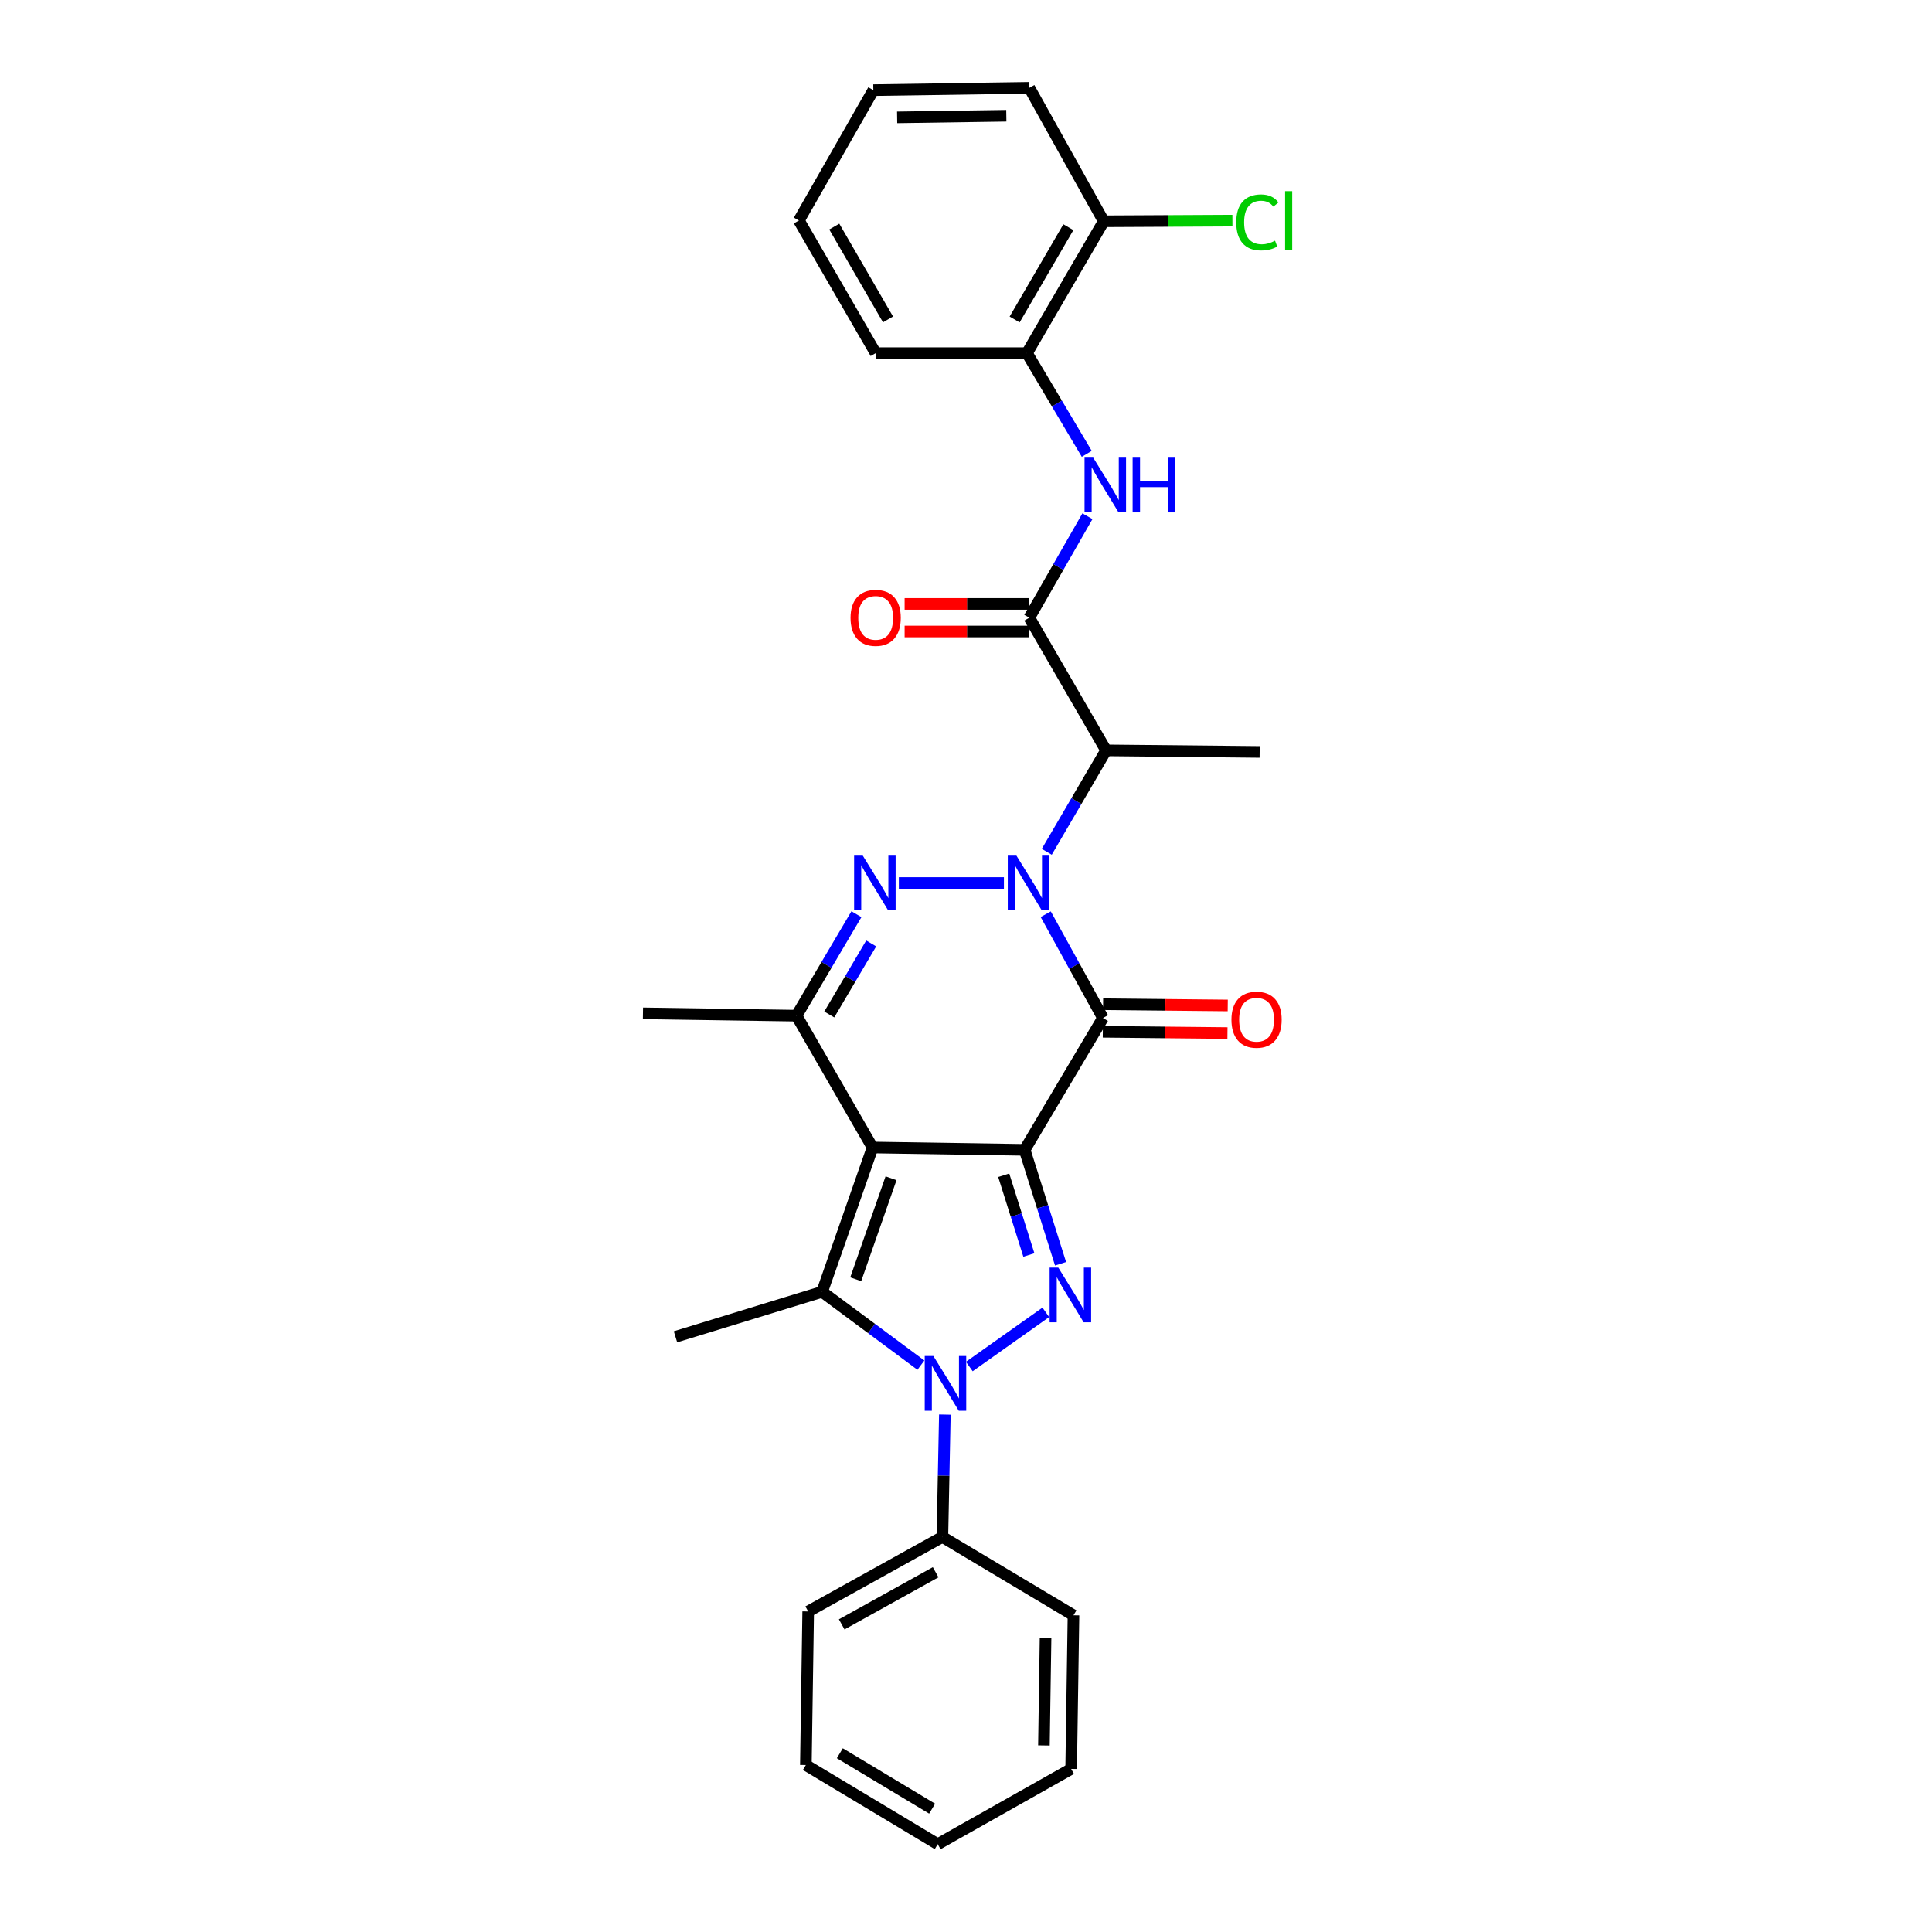 <?xml version='1.0' encoding='iso-8859-1'?>
<svg version='1.1' baseProfile='full'
              xmlns='http://www.w3.org/2000/svg'
                      xmlns:rdkit='http://www.rdkit.org/xml'
                      xmlns:xlink='http://www.w3.org/1999/xlink'
                  xml:space='preserve'
width='1000px' height='1000px' viewBox='0 0 1000 1000'>
<!-- END OF HEADER -->
<rect style='opacity:1.0;fill:#FFFFFF;stroke:none' width='1000' height='1000' x='0' y='0'> </rect>
<path class='bond-0' d='M 530.348,595.169 L 451.642,593.948' style='fill:none;fill-rule:evenodd;stroke:#000000;stroke-width:6px;stroke-linecap:butt;stroke-linejoin:miter;stroke-opacity:1' />
<path class='bond-2' d='M 530.348,595.169 L 570.887,526.907' style='fill:none;fill-rule:evenodd;stroke:#000000;stroke-width:6px;stroke-linecap:butt;stroke-linejoin:miter;stroke-opacity:1' />
<path class='bond-3' d='M 530.348,595.169 L 539.645,624.65' style='fill:none;fill-rule:evenodd;stroke:#000000;stroke-width:6px;stroke-linecap:butt;stroke-linejoin:miter;stroke-opacity:1' />
<path class='bond-3' d='M 539.645,624.65 L 548.942,654.131' style='fill:none;fill-rule:evenodd;stroke:#0000FF;stroke-width:6px;stroke-linecap:butt;stroke-linejoin:miter;stroke-opacity:1' />
<path class='bond-3' d='M 519.524,608.306 L 526.032,628.943' style='fill:none;fill-rule:evenodd;stroke:#000000;stroke-width:6px;stroke-linecap:butt;stroke-linejoin:miter;stroke-opacity:1' />
<path class='bond-3' d='M 526.032,628.943 L 532.539,649.58' style='fill:none;fill-rule:evenodd;stroke:#0000FF;stroke-width:6px;stroke-linecap:butt;stroke-linejoin:miter;stroke-opacity:1' />
<path class='bond-6' d='M 451.642,593.948 L 425.536,668.649' style='fill:none;fill-rule:evenodd;stroke:#000000;stroke-width:6px;stroke-linecap:butt;stroke-linejoin:miter;stroke-opacity:1' />
<path class='bond-6' d='M 461.201,609.862 L 442.927,662.153' style='fill:none;fill-rule:evenodd;stroke:#000000;stroke-width:6px;stroke-linecap:butt;stroke-linejoin:miter;stroke-opacity:1' />
<path class='bond-7' d='M 451.642,593.948 L 412.285,525.709' style='fill:none;fill-rule:evenodd;stroke:#000000;stroke-width:6px;stroke-linecap:butt;stroke-linejoin:miter;stroke-opacity:1' />
<path class='bond-1' d='M 541.263,473.19 L 556.075,500.048' style='fill:none;fill-rule:evenodd;stroke:#0000FF;stroke-width:6px;stroke-linecap:butt;stroke-linejoin:miter;stroke-opacity:1' />
<path class='bond-1' d='M 556.075,500.048 L 570.887,526.907' style='fill:none;fill-rule:evenodd;stroke:#000000;stroke-width:6px;stroke-linecap:butt;stroke-linejoin:miter;stroke-opacity:1' />
<path class='bond-5' d='M 519.626,457.035 L 465.241,457.035' style='fill:none;fill-rule:evenodd;stroke:#0000FF;stroke-width:6px;stroke-linecap:butt;stroke-linejoin:miter;stroke-opacity:1' />
<path class='bond-8' d='M 541.799,440.886 L 557.152,414.635' style='fill:none;fill-rule:evenodd;stroke:#0000FF;stroke-width:6px;stroke-linecap:butt;stroke-linejoin:miter;stroke-opacity:1' />
<path class='bond-8' d='M 557.152,414.635 L 572.505,388.384' style='fill:none;fill-rule:evenodd;stroke:#000000;stroke-width:6px;stroke-linecap:butt;stroke-linejoin:miter;stroke-opacity:1' />
<path class='bond-12' d='M 570.814,534.044 L 603.074,534.372' style='fill:none;fill-rule:evenodd;stroke:#000000;stroke-width:6px;stroke-linecap:butt;stroke-linejoin:miter;stroke-opacity:1' />
<path class='bond-12' d='M 603.074,534.372 L 635.334,534.7' style='fill:none;fill-rule:evenodd;stroke:#FF0000;stroke-width:6px;stroke-linecap:butt;stroke-linejoin:miter;stroke-opacity:1' />
<path class='bond-12' d='M 570.96,519.77 L 603.219,520.098' style='fill:none;fill-rule:evenodd;stroke:#000000;stroke-width:6px;stroke-linecap:butt;stroke-linejoin:miter;stroke-opacity:1' />
<path class='bond-12' d='M 603.219,520.098 L 635.479,520.427' style='fill:none;fill-rule:evenodd;stroke:#FF0000;stroke-width:6px;stroke-linecap:butt;stroke-linejoin:miter;stroke-opacity:1' />
<path class='bond-4' d='M 541.307,679.267 L 501.712,707.308' style='fill:none;fill-rule:evenodd;stroke:#0000FF;stroke-width:6px;stroke-linecap:butt;stroke-linejoin:miter;stroke-opacity:1' />
<path class='bond-13' d='M 489.056,732.187 L 488.418,763.855' style='fill:none;fill-rule:evenodd;stroke:#0000FF;stroke-width:6px;stroke-linecap:butt;stroke-linejoin:miter;stroke-opacity:1' />
<path class='bond-13' d='M 488.418,763.855 L 487.779,795.523' style='fill:none;fill-rule:evenodd;stroke:#000000;stroke-width:6px;stroke-linecap:butt;stroke-linejoin:miter;stroke-opacity:1' />
<path class='bond-30' d='M 476.654,706.592 L 451.095,687.621' style='fill:none;fill-rule:evenodd;stroke:#0000FF;stroke-width:6px;stroke-linecap:butt;stroke-linejoin:miter;stroke-opacity:1' />
<path class='bond-30' d='M 451.095,687.621 L 425.536,668.649' style='fill:none;fill-rule:evenodd;stroke:#000000;stroke-width:6px;stroke-linecap:butt;stroke-linejoin:miter;stroke-opacity:1' />
<path class='bond-29' d='M 443.294,473.188 L 427.789,499.449' style='fill:none;fill-rule:evenodd;stroke:#0000FF;stroke-width:6px;stroke-linecap:butt;stroke-linejoin:miter;stroke-opacity:1' />
<path class='bond-29' d='M 427.789,499.449 L 412.285,525.709' style='fill:none;fill-rule:evenodd;stroke:#000000;stroke-width:6px;stroke-linecap:butt;stroke-linejoin:miter;stroke-opacity:1' />
<path class='bond-29' d='M 450.934,488.324 L 440.081,506.706' style='fill:none;fill-rule:evenodd;stroke:#0000FF;stroke-width:6px;stroke-linecap:butt;stroke-linejoin:miter;stroke-opacity:1' />
<path class='bond-29' d='M 440.081,506.706 L 429.228,525.088' style='fill:none;fill-rule:evenodd;stroke:#000000;stroke-width:6px;stroke-linecap:butt;stroke-linejoin:miter;stroke-opacity:1' />
<path class='bond-16' d='M 425.536,668.649 L 349.637,691.932' style='fill:none;fill-rule:evenodd;stroke:#000000;stroke-width:6px;stroke-linecap:butt;stroke-linejoin:miter;stroke-opacity:1' />
<path class='bond-18' d='M 412.285,525.709 L 332.794,524.504' style='fill:none;fill-rule:evenodd;stroke:#000000;stroke-width:6px;stroke-linecap:butt;stroke-linejoin:miter;stroke-opacity:1' />
<path class='bond-9' d='M 572.505,388.384 L 532.767,319.717' style='fill:none;fill-rule:evenodd;stroke:#000000;stroke-width:6px;stroke-linecap:butt;stroke-linejoin:miter;stroke-opacity:1' />
<path class='bond-19' d='M 572.505,388.384 L 651.996,389.193' style='fill:none;fill-rule:evenodd;stroke:#000000;stroke-width:6px;stroke-linecap:butt;stroke-linejoin:miter;stroke-opacity:1' />
<path class='bond-10' d='M 532.767,319.717 L 547.811,293.453' style='fill:none;fill-rule:evenodd;stroke:#000000;stroke-width:6px;stroke-linecap:butt;stroke-linejoin:miter;stroke-opacity:1' />
<path class='bond-10' d='M 547.811,293.453 L 562.856,267.189' style='fill:none;fill-rule:evenodd;stroke:#0000FF;stroke-width:6px;stroke-linecap:butt;stroke-linejoin:miter;stroke-opacity:1' />
<path class='bond-14' d='M 532.767,312.58 L 500.499,312.58' style='fill:none;fill-rule:evenodd;stroke:#000000;stroke-width:6px;stroke-linecap:butt;stroke-linejoin:miter;stroke-opacity:1' />
<path class='bond-14' d='M 500.499,312.58 L 468.232,312.58' style='fill:none;fill-rule:evenodd;stroke:#FF0000;stroke-width:6px;stroke-linecap:butt;stroke-linejoin:miter;stroke-opacity:1' />
<path class='bond-14' d='M 532.767,326.854 L 500.499,326.854' style='fill:none;fill-rule:evenodd;stroke:#000000;stroke-width:6px;stroke-linecap:butt;stroke-linejoin:miter;stroke-opacity:1' />
<path class='bond-14' d='M 500.499,326.854 L 468.232,326.854' style='fill:none;fill-rule:evenodd;stroke:#FF0000;stroke-width:6px;stroke-linecap:butt;stroke-linejoin:miter;stroke-opacity:1' />
<path class='bond-11' d='M 562.508,234.905 L 547.027,208.847' style='fill:none;fill-rule:evenodd;stroke:#0000FF;stroke-width:6px;stroke-linecap:butt;stroke-linejoin:miter;stroke-opacity:1' />
<path class='bond-11' d='M 547.027,208.847 L 531.546,182.788' style='fill:none;fill-rule:evenodd;stroke:#000000;stroke-width:6px;stroke-linecap:butt;stroke-linejoin:miter;stroke-opacity:1' />
<path class='bond-15' d='M 531.546,182.788 L 571.283,114.534' style='fill:none;fill-rule:evenodd;stroke:#000000;stroke-width:6px;stroke-linecap:butt;stroke-linejoin:miter;stroke-opacity:1' />
<path class='bond-15' d='M 525.171,165.368 L 552.987,117.59' style='fill:none;fill-rule:evenodd;stroke:#000000;stroke-width:6px;stroke-linecap:butt;stroke-linejoin:miter;stroke-opacity:1' />
<path class='bond-20' d='M 531.546,182.788 L 453.244,182.788' style='fill:none;fill-rule:evenodd;stroke:#000000;stroke-width:6px;stroke-linecap:butt;stroke-linejoin:miter;stroke-opacity:1' />
<path class='bond-21' d='M 487.779,795.523 L 418.32,834.087' style='fill:none;fill-rule:evenodd;stroke:#000000;stroke-width:6px;stroke-linecap:butt;stroke-linejoin:miter;stroke-opacity:1' />
<path class='bond-21' d='M 484.289,813.788 L 435.667,840.782' style='fill:none;fill-rule:evenodd;stroke:#000000;stroke-width:6px;stroke-linecap:butt;stroke-linejoin:miter;stroke-opacity:1' />
<path class='bond-22' d='M 487.779,795.523 L 555.629,836.078' style='fill:none;fill-rule:evenodd;stroke:#000000;stroke-width:6px;stroke-linecap:butt;stroke-linejoin:miter;stroke-opacity:1' />
<path class='bond-17' d='M 571.283,114.534 L 604.591,114.361' style='fill:none;fill-rule:evenodd;stroke:#000000;stroke-width:6px;stroke-linecap:butt;stroke-linejoin:miter;stroke-opacity:1' />
<path class='bond-17' d='M 604.591,114.361 L 637.898,114.188' style='fill:none;fill-rule:evenodd;stroke:#00CC00;stroke-width:6px;stroke-linecap:butt;stroke-linejoin:miter;stroke-opacity:1' />
<path class='bond-23' d='M 571.283,114.534 L 532.767,45.455' style='fill:none;fill-rule:evenodd;stroke:#000000;stroke-width:6px;stroke-linecap:butt;stroke-linejoin:miter;stroke-opacity:1' />
<path class='bond-24' d='M 453.244,182.788 L 413.506,114.121' style='fill:none;fill-rule:evenodd;stroke:#000000;stroke-width:6px;stroke-linecap:butt;stroke-linejoin:miter;stroke-opacity:1' />
<path class='bond-24' d='M 459.638,165.338 L 431.821,117.272' style='fill:none;fill-rule:evenodd;stroke:#000000;stroke-width:6px;stroke-linecap:butt;stroke-linejoin:miter;stroke-opacity:1' />
<path class='bond-26' d='M 418.32,834.087 L 417.114,913.579' style='fill:none;fill-rule:evenodd;stroke:#000000;stroke-width:6px;stroke-linecap:butt;stroke-linejoin:miter;stroke-opacity:1' />
<path class='bond-25' d='M 555.629,836.078 L 554.424,915.593' style='fill:none;fill-rule:evenodd;stroke:#000000;stroke-width:6px;stroke-linecap:butt;stroke-linejoin:miter;stroke-opacity:1' />
<path class='bond-25' d='M 541.176,847.789 L 540.332,903.449' style='fill:none;fill-rule:evenodd;stroke:#000000;stroke-width:6px;stroke-linecap:butt;stroke-linejoin:miter;stroke-opacity:1' />
<path class='bond-32' d='M 532.767,45.455 L 452.038,46.652' style='fill:none;fill-rule:evenodd;stroke:#000000;stroke-width:6px;stroke-linecap:butt;stroke-linejoin:miter;stroke-opacity:1' />
<path class='bond-32' d='M 520.869,59.907 L 464.359,60.745' style='fill:none;fill-rule:evenodd;stroke:#000000;stroke-width:6px;stroke-linecap:butt;stroke-linejoin:miter;stroke-opacity:1' />
<path class='bond-27' d='M 413.506,114.121 L 452.038,46.652' style='fill:none;fill-rule:evenodd;stroke:#000000;stroke-width:6px;stroke-linecap:butt;stroke-linejoin:miter;stroke-opacity:1' />
<path class='bond-28' d='M 554.424,915.593 L 485.361,954.545' style='fill:none;fill-rule:evenodd;stroke:#000000;stroke-width:6px;stroke-linecap:butt;stroke-linejoin:miter;stroke-opacity:1' />
<path class='bond-31' d='M 417.114,913.579 L 485.361,954.545' style='fill:none;fill-rule:evenodd;stroke:#000000;stroke-width:6px;stroke-linecap:butt;stroke-linejoin:miter;stroke-opacity:1' />
<path class='bond-31' d='M 434.698,907.485 L 482.47,936.162' style='fill:none;fill-rule:evenodd;stroke:#000000;stroke-width:6px;stroke-linecap:butt;stroke-linejoin:miter;stroke-opacity:1' />
<path  class='atom-2' d='M 526.095 442.875
L 535.375 457.875
Q 536.295 459.355, 537.775 462.035
Q 539.255 464.715, 539.335 464.875
L 539.335 442.875
L 543.095 442.875
L 543.095 471.195
L 539.215 471.195
L 529.255 454.795
Q 528.095 452.875, 526.855 450.675
Q 525.655 448.475, 525.295 447.795
L 525.295 471.195
L 521.615 471.195
L 521.615 442.875
L 526.095 442.875
' fill='#0000FF'/>
<path  class='atom-4' d='M 547.768 656.099
L 557.048 671.099
Q 557.968 672.579, 559.448 675.259
Q 560.928 677.939, 561.008 678.099
L 561.008 656.099
L 564.768 656.099
L 564.768 684.419
L 560.888 684.419
L 550.928 668.019
Q 549.768 666.099, 548.528 663.899
Q 547.328 661.699, 546.968 661.019
L 546.968 684.419
L 543.288 684.419
L 543.288 656.099
L 547.768 656.099
' fill='#0000FF'/>
<path  class='atom-5' d='M 483.121 701.88
L 492.401 716.88
Q 493.321 718.36, 494.801 721.04
Q 496.281 723.72, 496.361 723.88
L 496.361 701.88
L 500.121 701.88
L 500.121 730.2
L 496.241 730.2
L 486.281 713.8
Q 485.121 711.88, 483.881 709.68
Q 482.681 707.48, 482.321 706.8
L 482.321 730.2
L 478.641 730.2
L 478.641 701.88
L 483.121 701.88
' fill='#0000FF'/>
<path  class='atom-6' d='M 446.571 442.875
L 455.851 457.875
Q 456.771 459.355, 458.251 462.035
Q 459.731 464.715, 459.811 464.875
L 459.811 442.875
L 463.571 442.875
L 463.571 471.195
L 459.691 471.195
L 449.731 454.795
Q 448.571 452.875, 447.331 450.675
Q 446.131 448.475, 445.771 447.795
L 445.771 471.195
L 442.091 471.195
L 442.091 442.875
L 446.571 442.875
' fill='#0000FF'/>
<path  class='atom-11' d='M 565.84 236.89
L 575.12 251.89
Q 576.04 253.37, 577.52 256.05
Q 579 258.73, 579.08 258.89
L 579.08 236.89
L 582.84 236.89
L 582.84 265.21
L 578.96 265.21
L 569 248.81
Q 567.84 246.89, 566.6 244.69
Q 565.4 242.49, 565.04 241.81
L 565.04 265.21
L 561.36 265.21
L 561.36 236.89
L 565.84 236.89
' fill='#0000FF'/>
<path  class='atom-11' d='M 586.24 236.89
L 590.08 236.89
L 590.08 248.93
L 604.56 248.93
L 604.56 236.89
L 608.4 236.89
L 608.4 265.21
L 604.56 265.21
L 604.56 252.13
L 590.08 252.13
L 590.08 265.21
L 586.24 265.21
L 586.24 236.89
' fill='#0000FF'/>
<path  class='atom-13' d='M 637.394 527.796
Q 637.394 520.996, 640.754 517.196
Q 644.114 513.396, 650.394 513.396
Q 656.674 513.396, 660.034 517.196
Q 663.394 520.996, 663.394 527.796
Q 663.394 534.676, 659.994 538.596
Q 656.594 542.476, 650.394 542.476
Q 644.154 542.476, 640.754 538.596
Q 637.394 534.716, 637.394 527.796
M 650.394 539.276
Q 654.714 539.276, 657.034 536.396
Q 659.394 533.476, 659.394 527.796
Q 659.394 522.236, 657.034 519.436
Q 654.714 516.596, 650.394 516.596
Q 646.074 516.596, 643.714 519.396
Q 641.394 522.196, 641.394 527.796
Q 641.394 533.516, 643.714 536.396
Q 646.074 539.276, 650.394 539.276
' fill='#FF0000'/>
<path  class='atom-15' d='M 440.244 319.797
Q 440.244 312.997, 443.604 309.197
Q 446.964 305.397, 453.244 305.397
Q 459.524 305.397, 462.884 309.197
Q 466.244 312.997, 466.244 319.797
Q 466.244 326.677, 462.844 330.597
Q 459.444 334.477, 453.244 334.477
Q 447.004 334.477, 443.604 330.597
Q 440.244 326.717, 440.244 319.797
M 453.244 331.277
Q 457.564 331.277, 459.884 328.397
Q 462.244 325.477, 462.244 319.797
Q 462.244 314.237, 459.884 311.437
Q 457.564 308.597, 453.244 308.597
Q 448.924 308.597, 446.564 311.397
Q 444.244 314.197, 444.244 319.797
Q 444.244 325.517, 446.564 328.397
Q 448.924 331.277, 453.244 331.277
' fill='#FF0000'/>
<path  class='atom-18' d='M 639.886 115.101
Q 639.886 108.061, 643.166 104.381
Q 646.486 100.661, 652.766 100.661
Q 658.606 100.661, 661.726 104.781
L 659.086 106.941
Q 656.806 103.941, 652.766 103.941
Q 648.486 103.941, 646.206 106.821
Q 643.966 109.661, 643.966 115.101
Q 643.966 120.701, 646.286 123.581
Q 648.646 126.461, 653.206 126.461
Q 656.326 126.461, 659.966 124.581
L 661.086 127.581
Q 659.606 128.541, 657.366 129.101
Q 655.126 129.661, 652.646 129.661
Q 646.486 129.661, 643.166 125.901
Q 639.886 122.141, 639.886 115.101
' fill='#00CC00'/>
<path  class='atom-18' d='M 665.166 98.941
L 668.846 98.941
L 668.846 129.301
L 665.166 129.301
L 665.166 98.941
' fill='#00CC00'/>
</svg>
